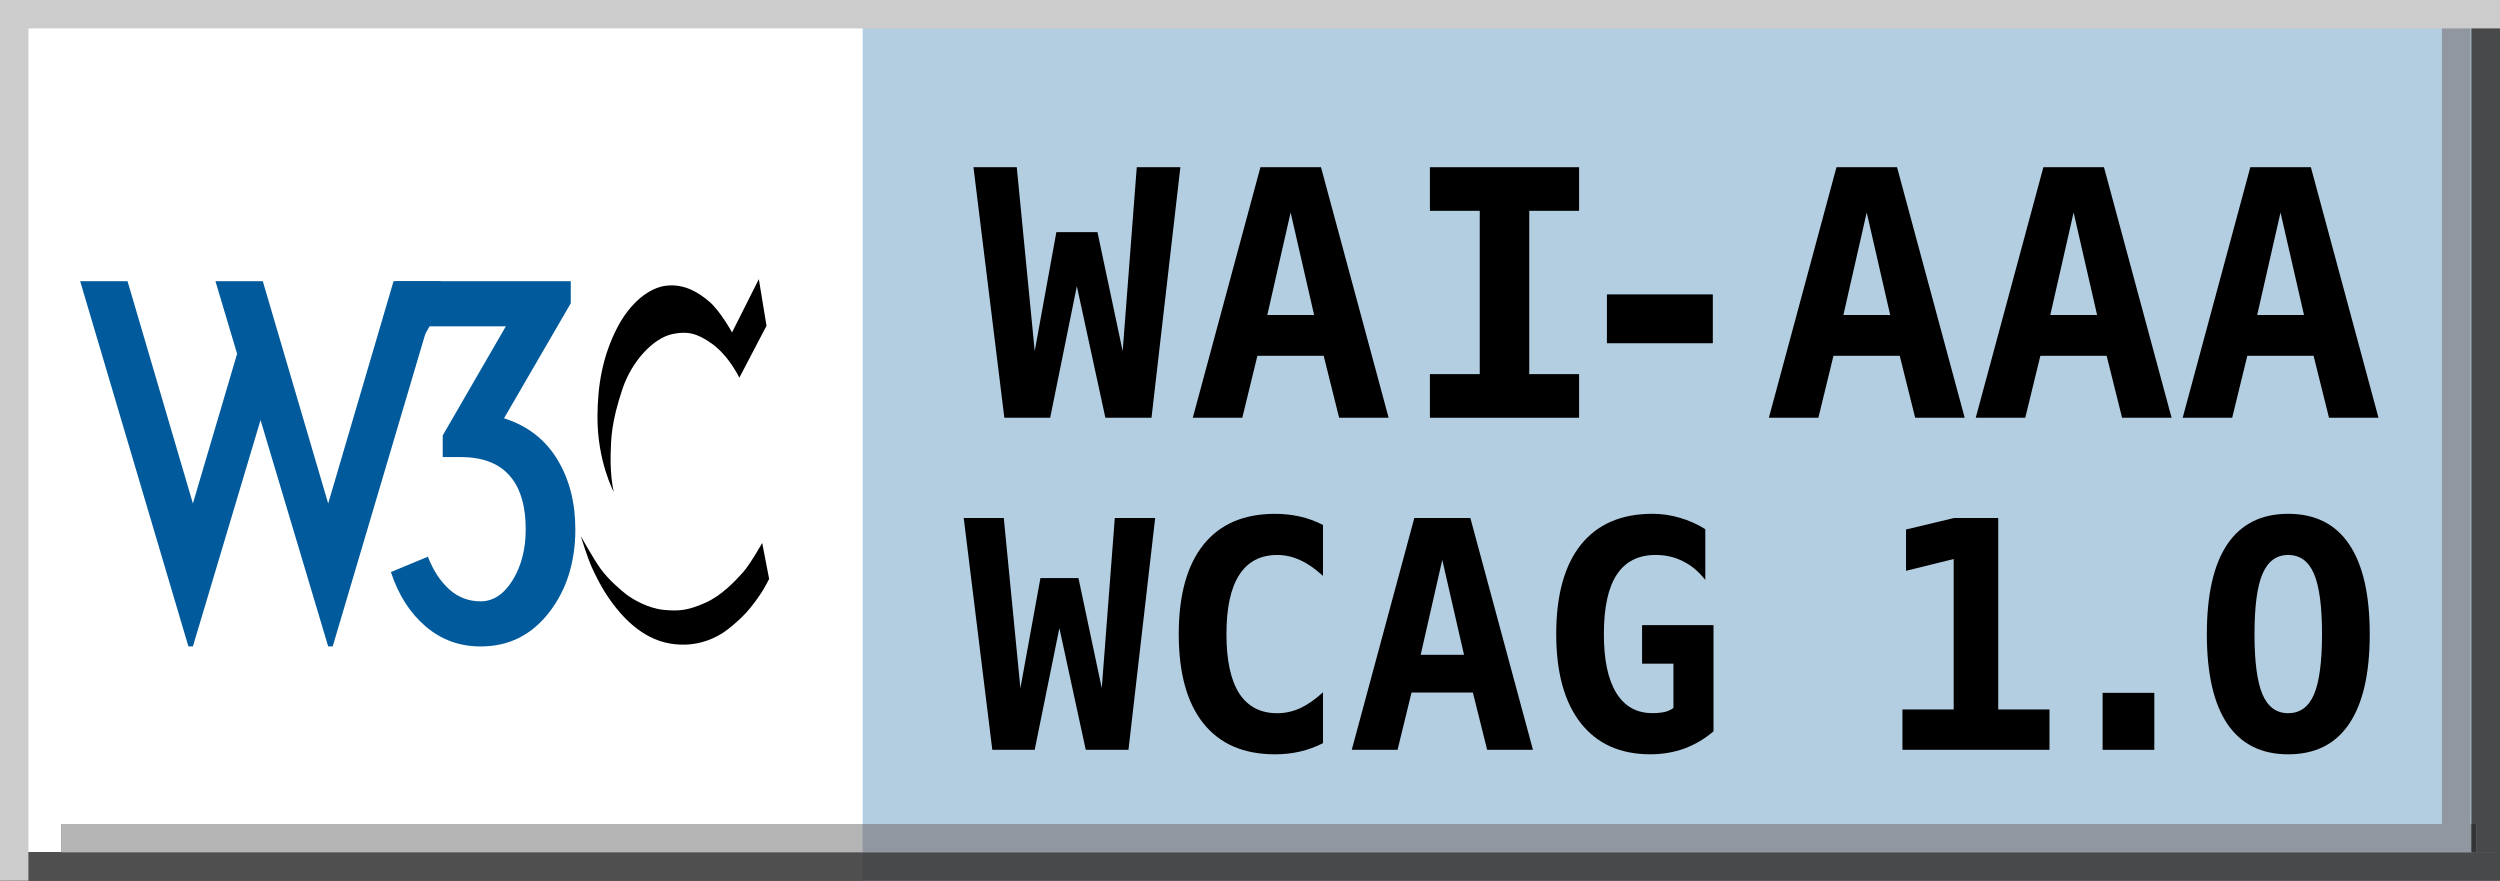 <?xml version='1.0' encoding='iso-8859-1'?>
<!DOCTYPE svg PUBLIC "-//W3C//DTD SVG 1.1//EN" "http://www.w3.org/Graphics/SVG/1.1/DTD/svg11.dtd">
<svg xmlns='http://www.w3.org/2000/svg' xml:space='preserve' version='1.1' overflow='visible' xmlns:xlink='http://www.w3.org/1999/xlink' viewBox='0 0 88 31'>
  <g shape-rendering='geometricPrecision' text-rendering='geometricPrecision' image-rendering='optimizeQuality'>
    <g id='Background'>
    </g>
    <g id='Guides'>
    </g>
    <g id='Foreground'>
      <g>
        <polygon points='0,0 88,0 88,31 0,31 0,0   ' fill='#B3CEE1'/>
        <path d='M44,15.5' fill='#B3CEE1'/>
      </g>
      <g>
        <polygon points='0.366,0 30.366,0 30.366,31 0.366,31 0.366,0   ' fill='#FFFFFF'/>
        <path d='M15.366,15.5' fill='#FFFFFF'/>
      </g>
      <g>
        <g>
          <defs>
            <polygon points='0,30 88,30 88,31 0,31 0,30     ' id='XMLID_1477_'/>
          </defs>
          <use xlink:href='#XMLID_1477_' fill='#504D4C'/>
          <clipPath id='XMLID_1493_'>
            <use xlink:href='#XMLID_1477_'/>
          </clipPath>
          <g clip-path='url(#XMLID_1493_)'>
            <g>
              <polygon points='0,0 88,0 88,31 0,31 0,0      ' fill='#48494B'/>
              <path d='M44,15.5' fill='#48494B'/>
            </g>
            <g>
              <polygon points='0.366,0 30.366,0 30.366,31 0.366,31 0.366,0      ' fill='#4F4F4F'/>
              <path d='M15.366,15.5' fill='#4F4F4F'/>
            </g>
          </g>
        </g>
      </g>
      <g>
        <g>
          <defs>
            <polygon points='87,0 88,0 88,30 87,30 87,0     ' id='XMLID_1479_'/>
          </defs>
          <use xlink:href='#XMLID_1479_' fill='#504D4C'/>
          <clipPath id='XMLID_1494_'>
            <use xlink:href='#XMLID_1479_'/>
          </clipPath>
          <g clip-path='url(#XMLID_1494_)'>
            <g>
              <polygon points='0,0 88,0 88,31 0,31 0,0      ' fill='#48494B'/>
              <path d='M44,15.5' fill='#48494B'/>
            </g>
            <g>
              <g>
                <defs>
                  <polygon points='0,30 88,30 88,31 0,31 0,30        ' id='XMLID_1481_'/>
                </defs>
                <use xlink:href='#XMLID_1481_' fill='#191919'/>
                <clipPath id='XMLID_1495_'>
                  <use xlink:href='#XMLID_1481_'/>
                </clipPath>
                <g clip-path='url(#XMLID_1495_)'>
                  <g>
                    <polygon points='0,0 88,0 88,31 0,31 0,0         ' fill='#181818'/>
                    <path d='M44,15.5' fill='#181818'/>
                  </g>
                  <g>
                    <polygon points='0.366,0 30.366,0 30.366,31 0.366,31 0.366,0         ' fill='#191919'/>
                    <path d='M15.366,15.5' fill='#191919'/>
                  </g>
                </g>
              </g>
            </g>
          </g>
        </g>
      </g>
      <g>
        <polygon points='0,0 1,0 1,31 0,31 0,0   ' fill='#CCCCCC'/>
        <path d='M0.5,15.5' fill='#CCCCCC'/>
      </g>
      <g>
        <g>
          <defs>
            <polygon points='2.16,29.005 87.16,29.005 87.16,30.005 2.16,30.005 2.16,29.005     ' id='XMLID_1483_'/>
          </defs>
          <use xlink:href='#XMLID_1483_' fill='#9E9C9C'/>
          <clipPath id='XMLID_1496_'>
            <use xlink:href='#XMLID_1483_'/>
          </clipPath>
          <g clip-path='url(#XMLID_1496_)'>
            <g>
              <polygon points='0,0 88,0 88,31 0,31 0,0      ' fill='#9097A0'/>
              <path d='M44,15.5' fill='#9097A0'/>
            </g>
            <g>
              <polygon points='0.366,0 30.366,0 30.366,31 0.366,31 0.366,0      ' fill='#B5B5B5'/>
              <path d='M15.366,15.5' fill='#B5B5B5'/>
            </g>
            <g>
              <g>
                <defs>
                  <polygon points='0,30 88,30 88,31 0,31 0,30        ' id='XMLID_1485_'/>
                </defs>
                <use xlink:href='#XMLID_1485_' fill='#383838'/>
                <clipPath id='XMLID_1497_'>
                  <use xlink:href='#XMLID_1485_'/>
                </clipPath>
                <g clip-path='url(#XMLID_1497_)'>
                  <g>
                    <polygon points='0,0 88,0 88,31 0,31 0,0         ' fill='#343536'/>
                    <path d='M44,15.5' fill='#343536'/>
                  </g>
                  <g>
                    <polygon points='0.366,0 30.366,0 30.366,31 0.366,31 0.366,0         ' fill='#383838'/>
                    <path d='M15.366,15.5' fill='#383838'/>
                  </g>
                </g>
              </g>
            </g>
            <g>
              <g>
                <defs>
                  <polygon points='87,0 88,0 88,30 87,30 87,0        ' id='XMLID_1487_'/>
                </defs>
                <use xlink:href='#XMLID_1487_' fill='#383838'/>
                <clipPath id='XMLID_1498_'>
                  <use xlink:href='#XMLID_1487_'/>
                </clipPath>
                <g clip-path='url(#XMLID_1498_)'>
                  <g>
                    <polygon points='0,0 88,0 88,31 0,31 0,0         ' fill='#343536'/>
                    <path d='M44,15.5' fill='#343536'/>
                  </g>
                  <g>
                    <g>
                      <defs>
                        <polygon points='0,30 88,30 88,31 0,31 0,30           ' id='XMLID_1489_'/>
                      </defs>
                      <use xlink:href='#XMLID_1489_' fill='#131313'/>
                      <clipPath id='XMLID_1499_'>
                        <use xlink:href='#XMLID_1489_'/>
                      </clipPath>
                      <g clip-path='url(#XMLID_1499_)'>
                        <g>
                          <polygon points='0,0 88,0 88,31 0,31 0,0            ' fill='#131313'/>
                          <path d='M44,15.5' fill='#131313'/>
                        </g>
                        <g>
                          <polygon points='0.366,0 30.366,0 30.366,31 0.366,31 0.366,0            ' fill='#131313'/>
                          <path d='M15.366,15.5' fill='#131313'/>
                        </g>
                      </g>
                    </g>
                  </g>
                </g>
              </g>
            </g>
          </g>
        </g>
      </g>
      <g>
        <g>
          <defs>
            <polygon points='85.957,0 86.957,0 86.957,29 85.957,29 85.957,0     ' id='XMLID_1491_'/>
          </defs>
          <use xlink:href='#XMLID_1491_' fill='#9E9C9C'/>
          <clipPath id='XMLID_1500_'>
            <use xlink:href='#XMLID_1491_'/>
          </clipPath>
          <g clip-path='url(#XMLID_1500_)'>
            <g>
              <polygon points='0,0 88,0 88,31 0,31 0,0      ' fill='#9097A0'/>
              <path d='M44,15.5' fill='#9097A0'/>
            </g>
          </g>
        </g>
      </g>
      <g>
        <g>
          <path d='M26.711,9.825l0.27,1.642l-0.956,1.828c0,0-0.367-0.775-0.977-1.205c-0.513-0.362-0.848-0.44-1.371-0.333     c-0.672,0.139-1.434,0.942-1.766,1.933c-0.398,1.185-0.401,1.758-0.416,2.285c-0.022,0.845,0.111,1.344,0.111,1.344     s-0.58-1.073-0.575-2.646c0.004-1.122,0.18-2.14,0.699-3.144c0.457-0.883,1.136-1.413,1.738-1.475     c0.623-0.065,1.116,0.236,1.496,0.561c0.399,0.341,0.803,1.087,0.803,1.087L26.711,9.825z'/>
          <path d='M26.829,19.112c0,0-0.422,0.755-0.686,1.046s-0.734,0.803-1.316,1.06c-0.582,0.256-0.886,0.305-1.461,0.25     c-0.574-0.056-1.108-0.388-1.295-0.526c-0.187-0.139-0.665-0.547-0.935-0.928c-0.27-0.381-0.692-1.143-0.692-1.143     s0.235,0.764,0.383,1.087c0.084,0.187,0.345,0.757,0.715,1.253c0.345,0.463,1.015,1.26,2.033,1.44s1.718-0.277,1.891-0.388     c0.173-0.111,0.538-0.417,0.769-0.663c0.241-0.258,0.469-0.587,0.596-0.785c0.092-0.144,0.243-0.436,0.243-0.436L26.829,19.112z'/>
        </g>
        <g>
          <path d='M9.25,9.898l2.302,7.825l2.301-7.825h1.667l-3.809,12.856h-0.159l-2.381-7.968L6.79,22.754H6.632     L2.822,9.898h1.667l2.301,7.825l1.556-5.27L7.584,9.898H9.25z' fill='#005A9C'/>
          <path d='M20.252,18.628c0,1.164-0.31,2.143-0.929,2.937s-1.42,1.19-2.405,1.19c-0.741,0-1.386-0.235-1.937-0.706     c-0.55-0.471-0.958-1.108-1.222-1.913l1.302-0.54c0.19,0.487,0.442,0.871,0.754,1.151c0.313,0.28,0.68,0.42,1.103,0.42     c0.444,0,0.82-0.249,1.127-0.746c0.307-0.497,0.46-1.095,0.46-1.793c0-0.772-0.164-1.371-0.492-1.793     c-0.381-0.498-0.979-0.746-1.794-0.746h-0.635v-0.762l2.222-3.841h-2.683l-0.746,1.27h-0.476V9.898h6.19v0.778l-2.349,4.047     c0.825,0.265,1.45,0.746,1.873,1.445C20.041,16.866,20.252,17.686,20.252,18.628z' fill='#005A9C'/>
        </g>
      </g>
      <g>
        <polygon points='0,0 88,0 88,1 0,1 0,0   ' fill='#CCCCCC'/>
        <path d='M44,0.5' fill='#CCCCCC'/>
      </g>
      <polygon points='34.266,5.886 35.79,5.886 36.422,12.36 37.184,8.172 38.631,8.172    39.518,12.36 40.014,5.886 41.549,5.886 40.533,14.705 38.909,14.705 37.905,10.074 36.966,14.705 35.353,14.705  ' clip-rule='evenodd' fill-rule='evenodd'/>
      <path clip-rule='evenodd' d='M45.43,7.48l-0.821,3.609h1.648L45.43,7.48z M44.367,5.886h2.132l2.381,8.819   h-1.743l-0.543-2.18H44.26l-0.531,2.18h-1.743L44.367,5.886z' fill-rule='evenodd'/>
      <polygon points='50.333,7.421 50.333,5.886 55.584,5.886 55.584,7.421 53.83,7.421    53.83,13.169 55.584,13.169 55.584,14.705 50.333,14.705 50.333,13.169 52.087,13.169 52.087,7.421  ' clip-rule='evenodd' fill-rule='evenodd'/>
      <rect fill-rule='evenodd' height='1.719' width='3.728' clip-rule='evenodd' y='10.363' x='56.563'/>
      <path clip-rule='evenodd' d='M65.708,7.48l-0.821,3.609h1.648L65.708,7.48z M64.644,5.886h2.132l2.381,8.819   h-1.743l-0.543-2.18h-2.333l-0.531,2.18h-1.743L64.644,5.886z' fill-rule='evenodd'/>
      <path clip-rule='evenodd' d='M72.991,7.48l-0.821,3.609h1.648L72.991,7.48z M71.927,5.886h2.133l2.38,8.819   h-1.743l-0.543-2.18h-2.333l-0.532,2.18h-1.743L71.927,5.886z' fill-rule='evenodd'/>
      <path clip-rule='evenodd' d='M80.274,7.48l-0.821,3.609h1.648L80.274,7.48z M79.211,5.886h2.132l2.38,8.819   h-1.742l-0.543-2.18h-2.333l-0.532,2.18H76.83L79.211,5.886z' fill-rule='evenodd'/>
      <polygon points='33.923,18.234 35.333,18.234 35.918,24.224 36.623,20.349 37.962,20.349    38.782,24.224 39.241,18.234 40.662,18.234 39.722,26.394 38.219,26.394 37.29,22.109 36.421,26.394 34.929,26.394  ' clip-rule='evenodd' fill-rule='evenodd'/>
      <path clip-rule='evenodd' d='M46.57,26.159c-0.255,0.131-0.523,0.229-0.804,0.295s-0.576,0.098-0.885,0.098   c-1.101,0-1.94-0.362-2.52-1.087s-0.869-1.772-0.869-3.143c0-1.374,0.29-2.423,0.869-3.148s1.419-1.087,2.52-1.087   c0.31,0,0.606,0.033,0.891,0.098c0.284,0.065,0.55,0.164,0.798,0.295v1.793c-0.277-0.255-0.547-0.441-0.809-0.558   c-0.259-0.12-0.526-0.18-0.803-0.18c-0.59,0-1.037,0.235-1.339,0.705c-0.299,0.467-0.448,1.161-0.448,2.083   c0,0.918,0.149,1.612,0.448,2.083c0.302,0.466,0.749,0.699,1.339,0.699c0.277,0,0.544-0.058,0.803-0.175   c0.262-0.12,0.532-0.308,0.809-0.563V26.159z' fill-rule='evenodd'/>
      <path clip-rule='evenodd' d='M50.768,19.709l-0.76,3.339h1.525L50.768,19.709z M49.784,18.234h1.973   l2.203,8.16h-1.612l-0.503-2.017h-2.159l-0.492,2.017h-1.612L49.784,18.234z' fill-rule='evenodd'/>
      <path clip-rule='evenodd' d='M58.905,24.918V23.36h-1.104v-1.355h2.514v3.738   c-0.31,0.266-0.652,0.468-1.027,0.606c-0.372,0.135-0.771,0.202-1.197,0.202c-1.057,0-1.873-0.366-2.449-1.098   c-0.576-0.736-0.863-1.78-0.863-3.132c0-1.374,0.29-2.423,0.869-3.148c0.583-0.725,1.423-1.087,2.52-1.087   c0.328,0,0.65,0.047,0.967,0.142c0.317,0.091,0.614,0.225,0.891,0.399v1.787c-0.226-0.292-0.486-0.51-0.782-0.656   c-0.292-0.149-0.612-0.224-0.962-0.224c-0.612,0-1.069,0.231-1.372,0.694c-0.303,0.459-0.454,1.157-0.454,2.093   c0,0.907,0.146,1.598,0.437,2.071c0.292,0.474,0.716,0.71,1.273,0.71c0.168,0,0.313-0.014,0.438-0.043   C58.729,25.027,58.829,24.98,58.905,24.918z' fill-rule='evenodd'/>
      <polygon points='66.966,24.973 68.77,24.973 68.77,19.677 67.092,20.092 67.092,18.638    68.781,18.234 70.338,18.234 70.338,24.973 72.142,24.973 72.142,26.394 66.966,26.394  ' clip-rule='evenodd' fill-rule='evenodd'/>
      <rect fill-rule='evenodd' height='2.006' width='1.82' clip-rule='evenodd' y='24.388' x='74.012'/>
      <path clip-rule='evenodd' d='M80.544,19.535c-0.412,0-0.712,0.22-0.902,0.661   c-0.189,0.437-0.284,1.146-0.284,2.126c0,0.977,0.095,1.685,0.284,2.126c0.189,0.438,0.49,0.656,0.902,0.656   c0.416,0,0.718-0.218,0.907-0.656c0.189-0.441,0.284-1.149,0.284-2.126c0-0.98-0.095-1.688-0.284-2.126   C81.262,19.755,80.96,19.535,80.544,19.535z M77.681,22.322c0-1.396,0.24-2.45,0.721-3.165c0.485-0.714,1.199-1.071,2.143-1.071   c0.947,0,1.661,0.357,2.143,1.071c0.484,0.714,0.727,1.769,0.727,3.165c0,1.392-0.243,2.445-0.727,3.159   c-0.481,0.714-1.195,1.071-2.143,1.071c-0.944,0-1.658-0.357-2.143-1.071C77.921,24.767,77.681,23.714,77.681,22.322z' fill-rule='evenodd'/>
    </g>
    <g id='Calque_1'>
    </g>
  </g>
</svg>
